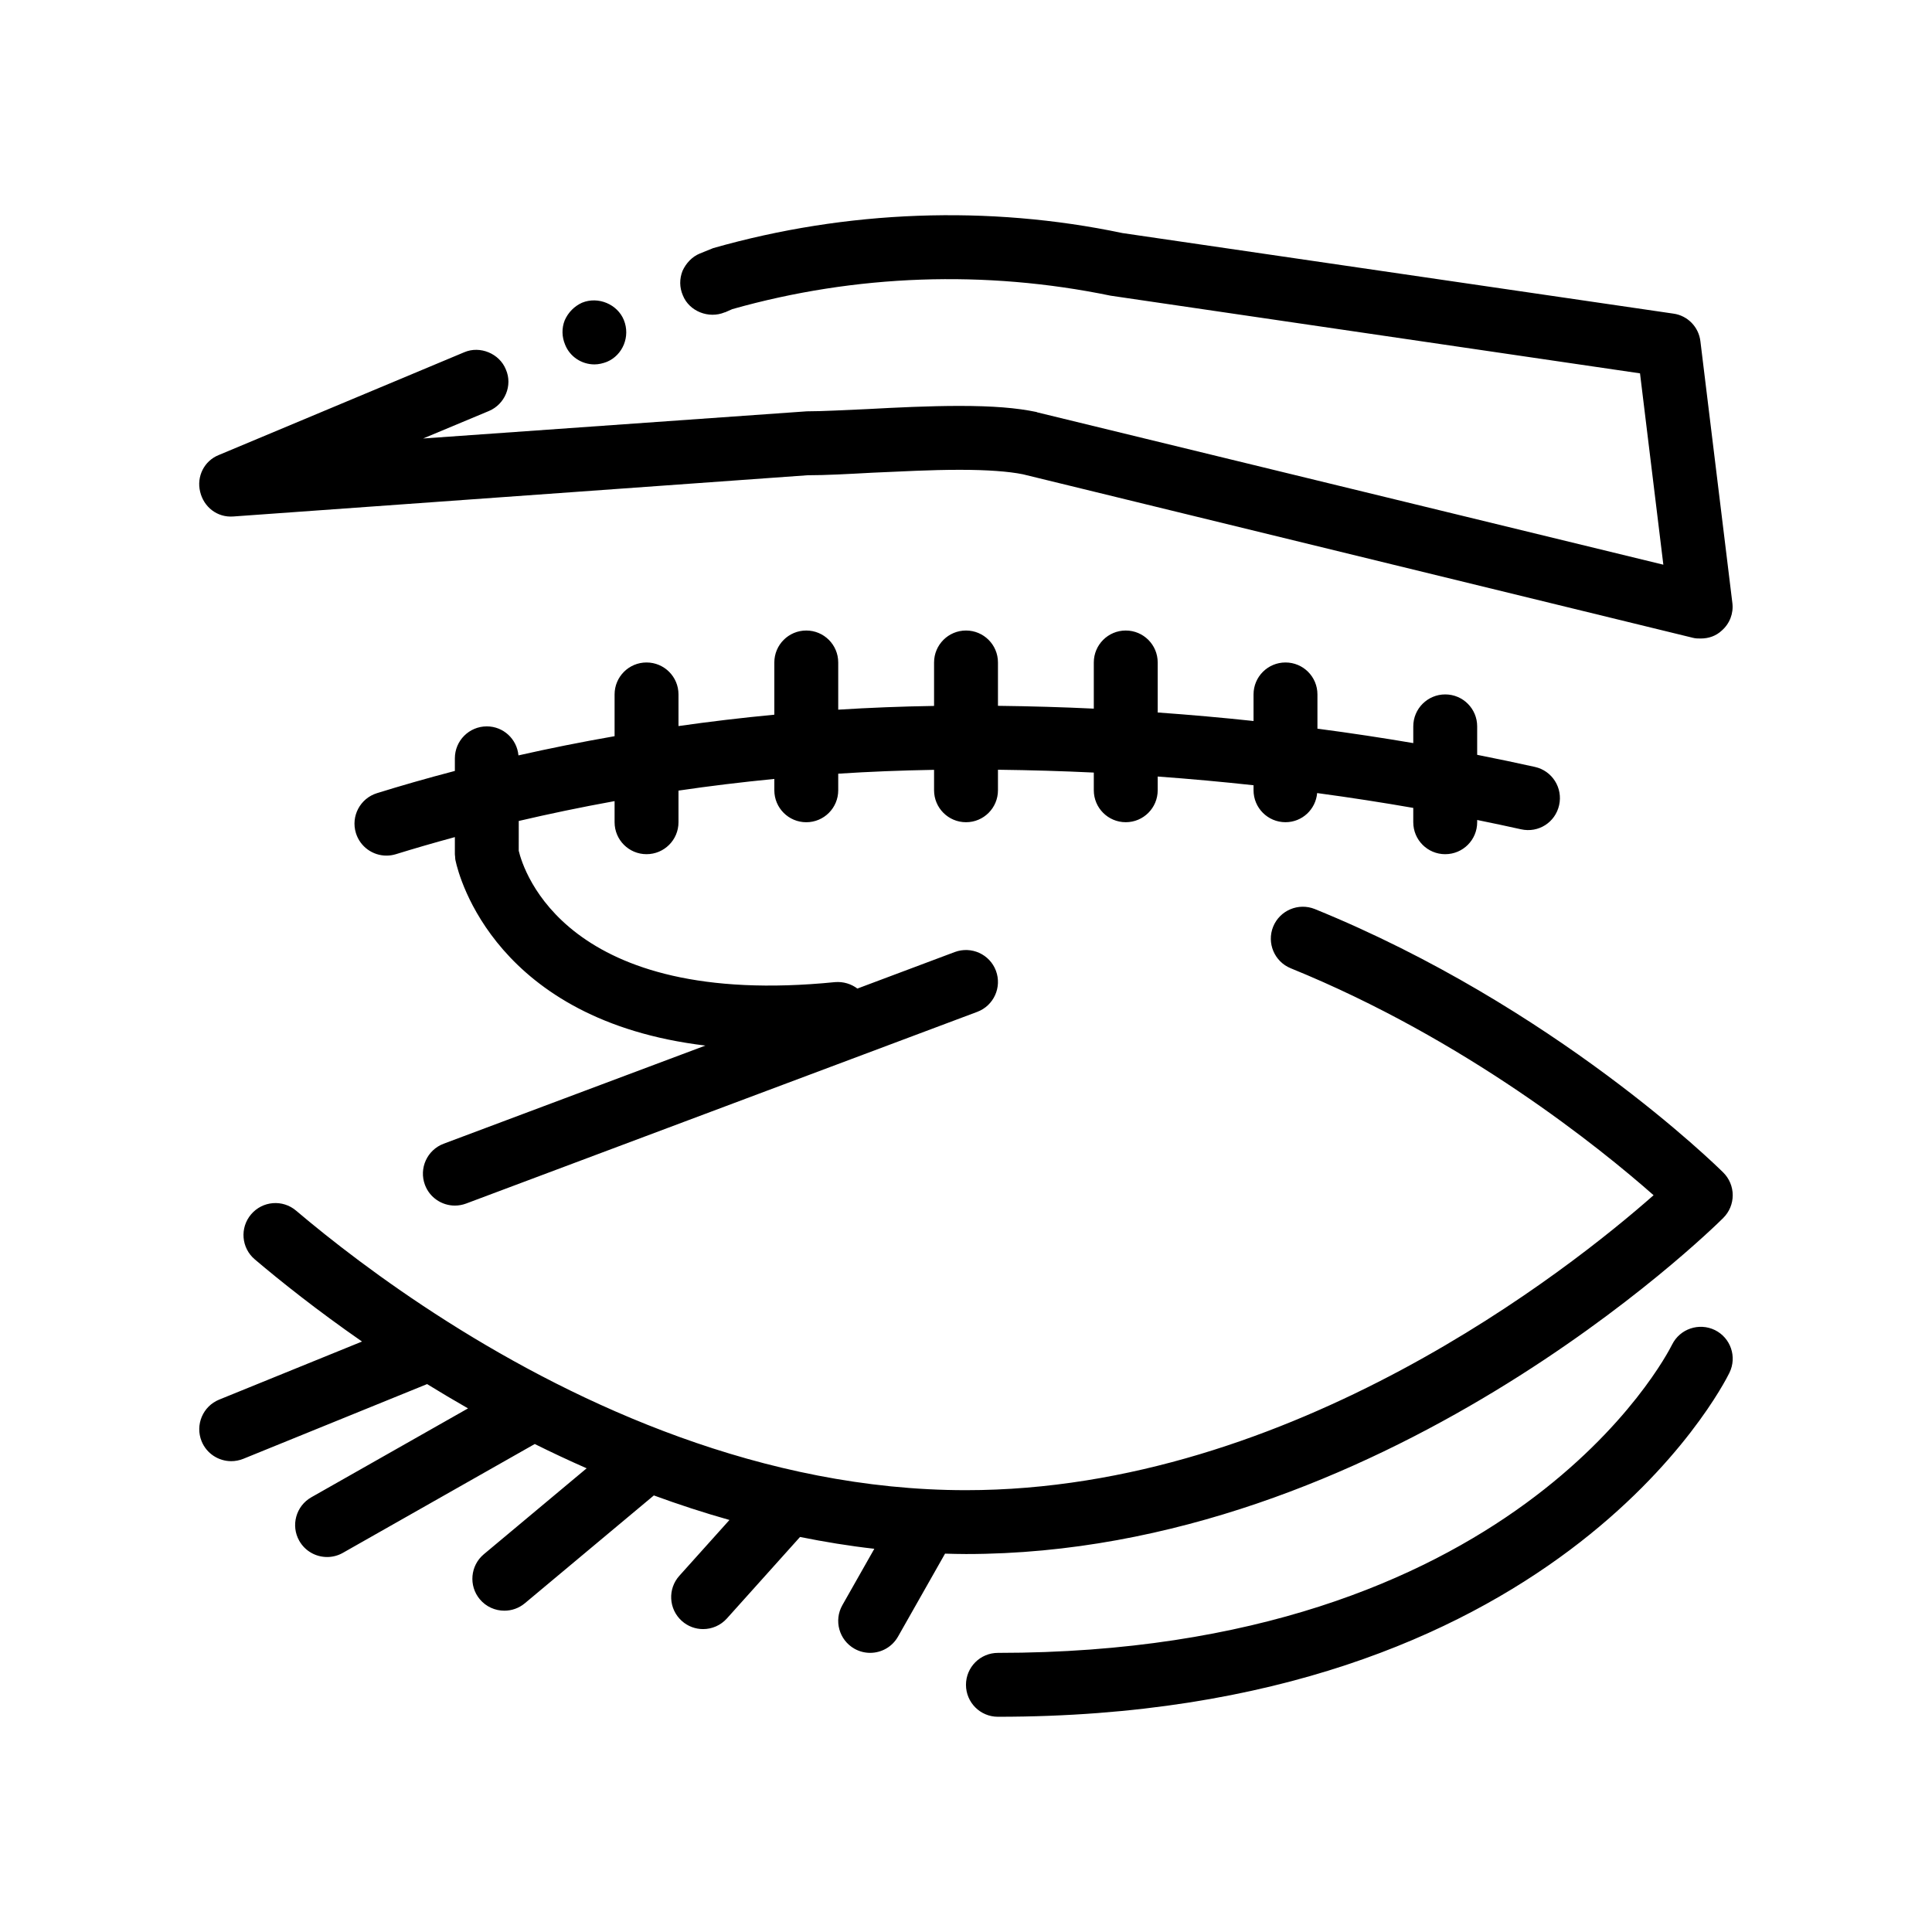 <?xml version="1.0" encoding="UTF-8"?>
<!-- Uploaded to: ICON Repo, www.svgrepo.com, Generator: ICON Repo Mixer Tools -->
<svg fill="#000000" width="800px" height="800px" version="1.1" viewBox="144 144 512 512" xmlns="http://www.w3.org/2000/svg">
 <path d="m602.33 507.78c-1.824 3.727-46.352 91.18-193.87 91.18-4.68 0-8.465-3.785-8.465-8.465 0-4.68 3.785-8.465 8.465-8.465 136.39 0 177.01-78.383 178.67-81.711 2.074-4.176 7.133-5.875 11.336-3.84 4.184 2.066 5.91 7.117 3.859 11.301zm-396.47-226.91 152.14-10.922c4.914 0 10.922-0.336 17.27-0.68 7.613-0.336 15.496-0.762 22.766-0.762h0.594c6.949 0 12.699 0.422 16.43 1.18l177.62 43.348c0.68 0.176 1.355 0.176 2.035 0.176 2.117 0 4.062-0.68 5.586-2.117 2.117-1.859 3.133-4.574 2.797-7.281l-8.469-69.34c-0.43-3.809-3.391-6.863-7.203-7.367l-145.96-21.34c-35.469-7.453-73.062-6.09-108.45 3.984l-3.559 1.438c-2.035 0.84-3.637 2.539-4.57 4.574-0.84 2.117-0.84 4.394 0.074 6.504 0 0 0 0.004 0.004 0.012 1.691 4.231 6.863 6.266 11.094 4.492h0.082l1.941-0.852c32.684-9.23 67.051-10.41 100.25-3.559l140.29 20.582 6.184 50.707-165.95-40.379-0.168-0.086c-5.25-1.098-11.598-1.613-20.402-1.613-8.047 0-16.766 0.422-24.383 0.84-6.09 0.258-11.855 0.594-16.09 0.594l-101.68 7.199 17.438-7.285c4.231-1.777 6.352-6.769 4.488-11.004 0-0.004-0.004-0.012-0.004-0.016-1.703-4.223-6.852-6.332-11-4.559l-65.105 27.258c-3.805 1.523-5.918 5.672-4.906 9.738 0.941 3.996 4.5 6.875 8.816 6.535zm87.902-45.523c1.273 3.199 4.394 5.223 7.773 5.223 1.098 0 2.203-0.258 3.301-0.68 4.227-1.773 6.258-6.758 4.492-11.07-0.004-0.012-0.004-0.016-0.004-0.02-1.691-4.144-6.769-6.348-11.094-4.57-2.023 0.926-3.637 2.539-4.57 4.648-0.84 2.117-0.762 4.398 0.09 6.434 0 0.02 0.012 0.027 0.012 0.035zm233.24 135.02c4.68 0 8.465-3.785 8.465-8.465v-0.598c4.09 0.832 7.992 1.656 11.609 2.465 4.641 1.047 9.105-1.844 10.113-6.41 1.023-4.566-1.844-9.094-6.41-10.113-4.695-1.047-9.836-2.125-15.312-3.211v-7.543c0-4.676-3.785-8.465-8.465-8.465s-8.469 3.789-8.469 8.465v4.438c-7.91-1.344-16.383-2.641-25.398-3.824v-9.078c0-4.68-3.785-8.465-8.465-8.465-4.68 0-8.469 3.785-8.469 8.465v7.047c-8.117-0.871-16.605-1.629-25.398-2.258v-13.254c0-4.68-3.789-8.469-8.465-8.469-4.68 0-8.469 3.789-8.469 8.469v12.234c-8.223-0.395-16.707-0.641-25.398-0.746v-11.488c0-4.68-3.789-8.469-8.465-8.469-4.68 0-8.469 3.789-8.469 8.469v11.516c-8.691 0.137-17.164 0.473-25.398 0.992v-12.508c0-4.68-3.789-8.469-8.469-8.469-4.676 0-8.465 3.789-8.465 8.469v13.84c-8.793 0.836-17.254 1.848-25.398 3.012v-8.387c0-4.68-3.789-8.465-8.469-8.465-4.676 0-8.465 3.785-8.465 8.465v11.07c-8.992 1.57-17.516 3.289-25.477 5.09-0.398-4.312-3.977-7.691-8.387-7.691-4.676 0-8.465 3.789-8.465 8.469v3.34c-7.523 1.969-14.43 3.961-20.637 5.891-4.465 1.379-6.969 6.125-5.582 10.59 1.125 3.629 4.473 5.961 8.086 5.961 0.828 0 1.672-0.121 2.508-0.379 4.781-1.48 10.031-3.008 15.625-4.527v4.527c0 0.246 0.051 0.48 0.07 0.715 0.02 0.223 0.004 0.449 0.047 0.672 0.004 0.02 0.02 0.117 0.047 0.25 0.012 0.039 0.023 0.105 0.035 0.156 0.906 4.211 10.691 42.281 66.195 48.926l-69.371 26.012c-4.375 1.648-6.59 6.523-4.953 10.906 1.27 3.394 4.504 5.488 7.926 5.488 0.992 0 1.996-0.176 2.977-0.539l135.46-50.801c4.375-1.641 6.59-6.523 4.953-10.902-1.648-4.383-6.531-6.574-10.906-4.953l-25.805 9.68c-1.633-1.219-3.703-1.883-5.926-1.707-71.312 7.144-82.59-29.609-83.824-34.809l0.004-7.898c7.906-1.848 16.383-3.629 25.398-5.262v5.598c0 4.68 3.789 8.465 8.465 8.465 4.68 0 8.469-3.785 8.469-8.465v-8.383c8.113-1.199 16.602-2.231 25.398-3.094v3.008c0 4.68 3.789 8.469 8.465 8.469 4.68 0 8.469-3.789 8.469-8.469v-4.398c8.219-0.535 16.703-0.871 25.398-1.02v5.414c0 4.68 3.789 8.469 8.469 8.469 4.676 0 8.465-3.789 8.465-8.469v-5.441c8.695 0.105 17.184 0.359 25.398 0.754v4.684c0 4.68 3.789 8.469 8.469 8.469 4.676 0 8.465-3.789 8.465-8.469v-3.637c8.801 0.645 17.301 1.422 25.398 2.312v1.324c0 4.68 3.789 8.469 8.469 8.469 4.422 0 8.012-3.402 8.387-7.723 9.074 1.223 17.582 2.559 25.473 3.934v3.789c0 4.695 3.789 8.477 8.469 8.477zm73.695 96.379c1.598-1.586 2.492-3.742 2.492-6 0-2.258-0.902-4.422-2.504-6.012-1.793-1.789-44.777-44.012-108.24-69.824-4.332-1.738-9.266 0.324-11.039 4.656-1.758 4.332 0.324 9.273 4.656 11.039 46.43 18.879 82.086 47.73 96.156 60.141-21.844 19.266-95.738 78.168-182.22 78.168-53.906 0-102.74-22.715-137.21-44.535-0.082-0.051-0.156-0.102-0.238-0.152-17.473-11.074-31.246-21.906-40.082-29.391-3.559-3.027-8.902-2.59-11.93 0.984-3.027 3.562-2.59 8.906 0.984 11.93 6.828 5.789 16.473 13.48 28.418 21.773l-37.867 15.395c-4.32 1.762-6.402 6.703-4.644 11.035 1.34 3.285 4.508 5.273 7.848 5.273 1.066 0 2.141-0.203 3.195-0.621l48.715-19.805c3.488 2.152 7.106 4.301 10.844 6.438l-41.523 23.555c-4.07 2.309-5.5 7.477-3.195 11.543 1.562 2.75 4.422 4.289 7.375 4.289 1.414 0 2.852-0.352 4.168-1.098l50.859-28.848c4.453 2.211 9.043 4.363 13.75 6.438l-27.246 22.773c-3.586 3.004-4.062 8.344-1.066 11.93 1.676 2 4.086 3.031 6.504 3.031 1.914 0 3.84-0.645 5.426-1.965l34.195-28.582c6.5 2.383 13.184 4.574 20.035 6.504l-13.281 14.793c-3.125 3.481-2.836 8.828 0.645 11.957 1.621 1.457 3.637 2.168 5.652 2.168 2.316 0 4.629-0.953 6.301-2.812l19.387-21.602c6.453 1.301 13.012 2.379 19.688 3.133l-8.469 14.938c-2.309 4.066-0.875 9.234 3.195 11.543 1.316 0.742 2.75 1.098 4.168 1.098 2.953 0 5.812-1.543 7.375-4.293l12.473-22c1.848 0.051 3.699 0.105 5.559 0.105 109.77 0.012 197.04-85.453 200.7-89.09z"/>
</svg>